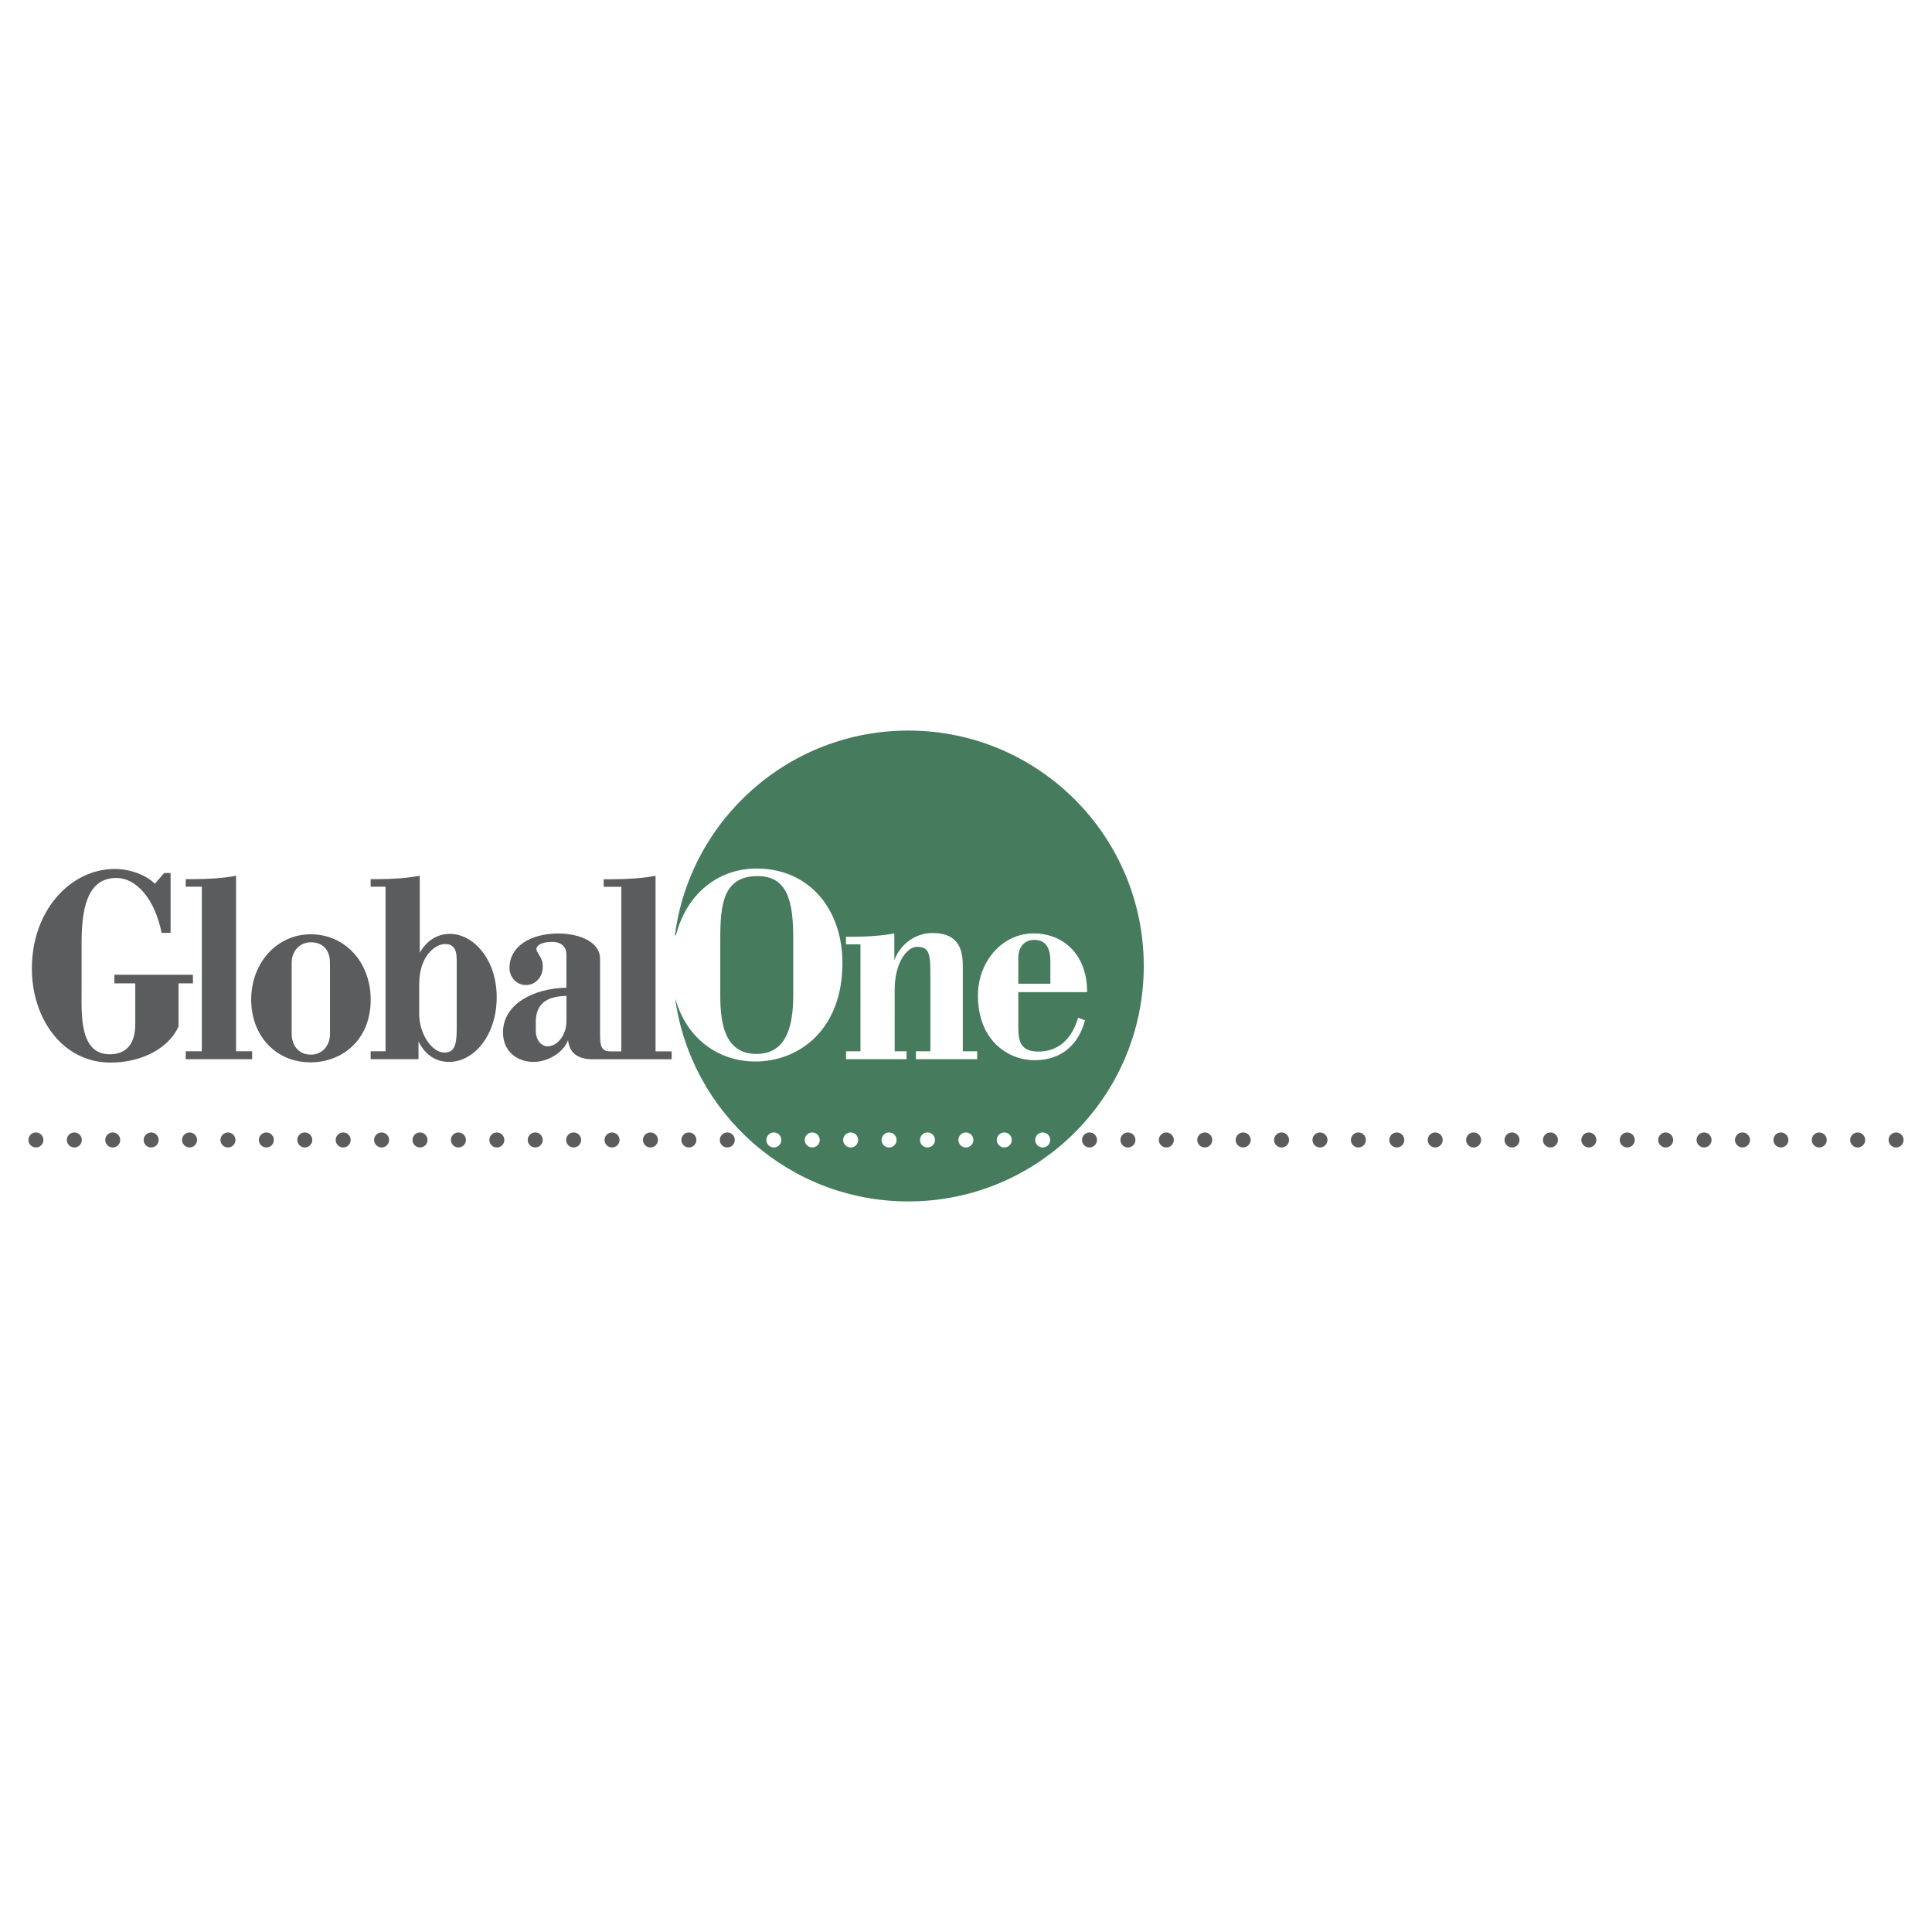 <?xml version="1.0" encoding="utf-8"?>
<!-- Generator: Adobe Illustrator 13.0.0, SVG Export Plug-In . SVG Version: 6.00 Build 14948)  -->
<!DOCTYPE svg PUBLIC "-//W3C//DTD SVG 1.0//EN" "http://www.w3.org/TR/2001/REC-SVG-20010904/DTD/svg10.dtd">
<svg version="1.0" id="Layer_1" xmlns="http://www.w3.org/2000/svg" xmlns:xlink="http://www.w3.org/1999/xlink" x="0px" y="0px"
	 width="192.756px" height="192.756px" viewBox="0 0 192.756 192.756" enable-background="new 0 0 192.756 192.756"
	 xml:space="preserve">
<g>
	<polygon fill-rule="evenodd" clip-rule="evenodd" fill="#FFFFFF" points="0,0 192.756,0 192.756,192.756 0,192.756 0,0 	"/>
	<path fill-rule="evenodd" clip-rule="evenodd" fill="#5B5C5E" d="M23.551,104.887V87.375l0,0c-1.138,0.218-2.67,0.339-4.278,0.339
		l0,0H18.53v0.755h1.605v16.418H18.53v0.79h6.627v-0.79H23.551L23.551,104.887L23.551,104.887z"/>
	<path fill-rule="evenodd" clip-rule="evenodd" fill="#5B5C5E" d="M44.894,93.172c-1.173,0-2.271,0.582-3.014,1.878l0,0v-7.676l0,0
		c-1.138,0.218-2.67,0.339-4.278,0.339l0,0h-0.621v0.755h1.483v16.418h-1.483v0.79h4.773v-1.771l0,0
		c0.648,1.298,1.673,2.041,3.056,2.041c2.484,0,4.745-2.667,4.745-6.441C49.556,95.665,47.195,93.172,44.894,93.172L44.894,93.172
		L44.894,93.172L44.894,93.172z M45.565,102.766c0,1.665-0.342,2.247-1.21,2.247c-1.366,0-2.529-2.02-2.529-3.781s0-1.896,0-3.083
		c0-2.738,1.585-3.963,2.58-3.963c0.753,0,1.16,0.401,1.16,1.582l0,0V102.766L45.565,102.766L45.565,102.766z"/>
	<path fill-rule="evenodd" clip-rule="evenodd" fill="#5B5C5E" d="M30.993,93.214c-3.3,0-5.932,2.777-5.932,6.531
		c0,3.48,2.348,6.244,5.932,6.244c3.151,0,5.992-2.244,5.992-6.256C36.985,96.041,34.458,93.214,30.993,93.214L30.993,93.214
		L30.993,93.214L30.993,93.214z M32.922,103.161c0,1.216-0.816,2.061-1.905,2.061c-1.26,0-1.917-0.951-1.917-2.097l0,0v-7.053l0,0
		c0-1.176,0.789-2.06,1.917-2.06c1.14,0,1.905,0.712,1.905,2.06l0,0V103.161L32.922,103.161L32.922,103.161z"/>
	<path fill-rule="evenodd" clip-rule="evenodd" fill="#5B5C5E" d="M8.14,98.931c0,2.265-0.215,6.255,2.804,6.255
		c1.642,0,2.553-1.013,2.553-3.02c0-1.259,0-4.054,0-4.054l0,0h-2.085V97.25h7.837v0.862h-1.438v4.306l0,0
		c-0.935,2.091-3.559,3.595-6.795,3.595c-4.739,0-7.837-4.344-7.837-9.383c0-5.794,3.853-9.935,8.28-9.935
		c1.504,0,3.128,0.608,3.997,1.478l0,0l0.917-1.07h0.647v5.968h-0.898l0,0c-0.656-3.307-2.473-5.477-4.518-5.477
		c-3.036,0-3.463,3.384-3.463,6.543l0,0V98.931L8.14,98.931L8.14,98.931z"/>
	<path fill-rule="evenodd" clip-rule="evenodd" fill="#467B5E" d="M71.863,99.302v-5.68l0,0c0-3.359,0.286-6.213,3.721-6.213
		c2.928,0,3.559,2.405,3.559,6.189l0,0v5.681l0,0c0,3.479-0.881,5.872-3.667,5.872C72.253,105.15,71.863,101.984,71.863,99.302
		L71.863,99.302L71.863,99.302L71.863,99.302z M114.114,96.378c0,12.973-10.517,23.489-23.489,23.489
		c-11.84,0-21.633-8.76-23.254-20.152l0,0l0.03-0.006l0,0c1.14,3.984,4.336,6.196,7.968,6.196c4.344,0,8.682-3.158,8.682-9.815
		c0-5.429-3.355-9.437-8.574-9.437c-3.56,0-6.873,2.217-8.051,6.68l0,0l-0.09-0.028l0,0c1.505-11.521,11.358-20.417,23.29-20.417
		C103.598,72.889,114.114,83.405,114.114,96.378L114.114,96.378L114.114,96.378L114.114,96.378z M97.496,104.887h-1.437v-8.599l0,0
		c0-2.187-0.958-3.2-3.021-3.2c-1.661,0-3.148,1.027-3.811,2.697l0,0v-2.661l0,0c-1.138,0.218-2.634,0.339-4.242,0.339l0,0h-0.576
		v0.755h1.439v10.668h-1.439v0.79h6.04v-0.79h-1.186l-0.001-6.153l0,0c0-2.655,1.21-4.267,2.229-4.267
		c1.002,0,1.331,0.408,1.331,2.325l0,0v8.096h-1.439v0.79h6.111V104.887L97.496,104.887L97.496,104.887z M108.246,101.789
		l-0.684-0.252l0,0c-0.616,2.139-1.983,3.379-3.954,3.379c-1.654,0-2.014-0.862-2.014-2.372l0,0v-3.56h6.867l0,0
		c0-4.015-2.637-5.86-5.321-5.86c-3.165,0-5.572,2.828-5.572,6.196c0,4.565,3.092,6.459,5.645,6.459
		C106.014,105.779,107.674,104.078,108.246,101.789L108.246,101.789L108.246,101.789L108.246,101.789z M104.795,95.893
		c0-1.542-0.626-2.121-1.618-2.121c-1.022,0-1.582,0.781-1.582,1.798l0,0v2.576h3.2V95.893L104.795,95.893L104.795,95.893z"/>
	<path fill-rule="evenodd" clip-rule="evenodd" fill="#5B5C5E" d="M3.583,114.483c0.414,0,0.749-0.335,0.749-0.749
		c0-0.413-0.335-0.749-0.749-0.749s-0.749,0.336-0.749,0.749C2.834,114.148,3.169,114.483,3.583,114.483L3.583,114.483
		L3.583,114.483L3.583,114.483z"/>
	<path fill-rule="evenodd" clip-rule="evenodd" fill="#5B5C5E" d="M7.416,114.483c0.413,0,0.749-0.335,0.749-0.749
		c0-0.413-0.335-0.749-0.749-0.749c-0.414,0-0.749,0.336-0.749,0.749C6.667,114.148,7.002,114.483,7.416,114.483L7.416,114.483
		L7.416,114.483L7.416,114.483z"/>
	<path fill-rule="evenodd" clip-rule="evenodd" fill="#5B5C5E" d="M11.248,114.483c0.413,0,0.749-0.335,0.749-0.749
		c0-0.413-0.335-0.749-0.749-0.749c-0.414,0-0.749,0.336-0.749,0.749C10.499,114.148,10.834,114.483,11.248,114.483L11.248,114.483
		L11.248,114.483L11.248,114.483z"/>
	<path fill-rule="evenodd" clip-rule="evenodd" fill="#5B5C5E" d="M15.08,114.483c0.414,0,0.749-0.335,0.749-0.749
		c0-0.413-0.335-0.749-0.749-0.749s-0.749,0.336-0.749,0.749C14.331,114.148,14.666,114.483,15.08,114.483L15.08,114.483
		L15.08,114.483L15.08,114.483z"/>
	<path fill-rule="evenodd" clip-rule="evenodd" fill="#5B5C5E" d="M18.912,114.483c0.414,0,0.749-0.335,0.749-0.749
		c0-0.413-0.335-0.749-0.749-0.749s-0.749,0.336-0.749,0.749C18.163,114.148,18.499,114.483,18.912,114.483L18.912,114.483
		L18.912,114.483L18.912,114.483z"/>
	<path fill-rule="evenodd" clip-rule="evenodd" fill="#5B5C5E" d="M22.744,114.483c0.414,0,0.749-0.335,0.749-0.749
		c0-0.413-0.335-0.749-0.749-0.749s-0.749,0.336-0.749,0.749C21.996,114.148,22.331,114.483,22.744,114.483L22.744,114.483
		L22.744,114.483L22.744,114.483z"/>
	<path fill-rule="evenodd" clip-rule="evenodd" fill="#5B5C5E" d="M26.575,114.483c0.414,0,0.749-0.335,0.749-0.749
		c0-0.413-0.335-0.749-0.749-0.749c-0.413,0-0.749,0.336-0.749,0.749C25.827,114.148,26.162,114.483,26.575,114.483L26.575,114.483
		L26.575,114.483L26.575,114.483z"/>
	<path fill-rule="evenodd" clip-rule="evenodd" fill="#5B5C5E" d="M30.408,114.483c0.414,0,0.749-0.335,0.749-0.749
		c0-0.413-0.335-0.749-0.749-0.749s-0.749,0.336-0.749,0.749C29.659,114.148,29.994,114.483,30.408,114.483L30.408,114.483
		L30.408,114.483L30.408,114.483z"/>
	<path fill-rule="evenodd" clip-rule="evenodd" fill="#5B5C5E" d="M34.24,114.483c0.414,0,0.749-0.335,0.749-0.749
		c0-0.413-0.335-0.749-0.749-0.749s-0.749,0.336-0.749,0.749C33.491,114.148,33.826,114.483,34.24,114.483L34.24,114.483
		L34.24,114.483L34.24,114.483z"/>
	<path fill-rule="evenodd" clip-rule="evenodd" fill="#5B5C5E" d="M38.072,114.483c0.414,0,0.749-0.335,0.749-0.749
		c0-0.413-0.335-0.749-0.749-0.749s-0.749,0.336-0.749,0.749C37.323,114.148,37.659,114.483,38.072,114.483L38.072,114.483
		L38.072,114.483L38.072,114.483z"/>
	<path fill-rule="evenodd" clip-rule="evenodd" fill="#5B5C5E" d="M41.904,114.483c0.414,0,0.749-0.335,0.749-0.749
		c0-0.413-0.335-0.749-0.749-0.749s-0.749,0.336-0.749,0.749C41.156,114.148,41.491,114.483,41.904,114.483L41.904,114.483
		L41.904,114.483L41.904,114.483z"/>
	<path fill-rule="evenodd" clip-rule="evenodd" fill="#5B5C5E" d="M45.737,114.483c0.413,0,0.748-0.335,0.748-0.749
		c0-0.413-0.335-0.749-0.748-0.749c-0.414,0-0.749,0.336-0.749,0.749C44.988,114.148,45.323,114.483,45.737,114.483L45.737,114.483
		L45.737,114.483L45.737,114.483z"/>
	<path fill-rule="evenodd" clip-rule="evenodd" fill="#5B5C5E" d="M49.569,114.483c0.414,0,0.749-0.335,0.749-0.749
		c0-0.413-0.335-0.749-0.749-0.749s-0.749,0.336-0.749,0.749C48.82,114.148,49.155,114.483,49.569,114.483L49.569,114.483
		L49.569,114.483L49.569,114.483z"/>
	<path fill-rule="evenodd" clip-rule="evenodd" fill="#5B5C5E" d="M53.401,114.483c0.414,0,0.749-0.335,0.749-0.749
		c0-0.413-0.335-0.749-0.749-0.749s-0.749,0.336-0.749,0.749C52.652,114.148,52.987,114.483,53.401,114.483L53.401,114.483
		L53.401,114.483L53.401,114.483z"/>
	<path fill-rule="evenodd" clip-rule="evenodd" fill="#5B5C5E" d="M57.232,114.483c0.413,0,0.749-0.335,0.749-0.749
		c0-0.413-0.335-0.749-0.749-0.749c-0.414,0-0.749,0.336-0.749,0.749C56.483,114.148,56.818,114.483,57.232,114.483L57.232,114.483
		L57.232,114.483L57.232,114.483z"/>
	<path fill-rule="evenodd" clip-rule="evenodd" fill="#5B5C5E" d="M61.064,114.483c0.413,0,0.749-0.335,0.749-0.749
		c0-0.413-0.335-0.749-0.749-0.749s-0.749,0.336-0.749,0.749C60.316,114.148,60.651,114.483,61.064,114.483L61.064,114.483
		L61.064,114.483L61.064,114.483z"/>
	<path fill-rule="evenodd" clip-rule="evenodd" fill="#5B5C5E" d="M64.896,114.483c0.414,0,0.749-0.335,0.749-0.749
		c0-0.413-0.335-0.749-0.749-0.749c-0.413,0-0.749,0.336-0.749,0.749C64.148,114.148,64.483,114.483,64.896,114.483L64.896,114.483
		L64.896,114.483L64.896,114.483z"/>
	<path fill-rule="evenodd" clip-rule="evenodd" fill="#5B5C5E" d="M68.729,114.483c0.414,0,0.749-0.335,0.749-0.749
		c0-0.413-0.335-0.749-0.749-0.749s-0.749,0.336-0.749,0.749C67.98,114.148,68.315,114.483,68.729,114.483L68.729,114.483
		L68.729,114.483L68.729,114.483z"/>
	<path fill-rule="evenodd" clip-rule="evenodd" fill="#5B5C5E" d="M72.562,114.483c0.413,0,0.749-0.335,0.749-0.749
		c0-0.413-0.335-0.749-0.749-0.749c-0.414,0-0.749,0.336-0.749,0.749C71.812,114.148,72.147,114.483,72.562,114.483L72.562,114.483
		L72.562,114.483L72.562,114.483z"/>
	<path fill-rule="evenodd" clip-rule="evenodd" fill="#5B5C5E" d="M177.68,114.483c-0.413,0-0.748-0.335-0.748-0.749
		c0-0.413,0.335-0.749,0.748-0.749c0.414,0,0.749,0.336,0.749,0.749C178.429,114.148,178.094,114.483,177.68,114.483L177.68,114.483
		L177.68,114.483L177.68,114.483z"/>
	<path fill-rule="evenodd" clip-rule="evenodd" fill="#5B5C5E" d="M173.848,114.483c-0.413,0-0.748-0.335-0.748-0.749
		c0-0.413,0.335-0.749,0.748-0.749c0.414,0,0.749,0.336,0.749,0.749C174.597,114.148,174.262,114.483,173.848,114.483
		L173.848,114.483L173.848,114.483L173.848,114.483z"/>
	<path fill-rule="evenodd" clip-rule="evenodd" fill="#5B5C5E" d="M170.016,114.483c-0.413,0-0.749-0.335-0.749-0.749
		c0-0.413,0.336-0.749,0.749-0.749c0.414,0,0.748,0.336,0.748,0.749C170.764,114.148,170.43,114.483,170.016,114.483
		L170.016,114.483L170.016,114.483L170.016,114.483z"/>
	<path fill-rule="evenodd" clip-rule="evenodd" fill="#5B5C5E" d="M166.184,114.483c-0.413,0-0.749-0.335-0.749-0.749
		c0-0.413,0.336-0.749,0.749-0.749c0.414,0,0.748,0.336,0.748,0.749C166.932,114.148,166.598,114.483,166.184,114.483
		L166.184,114.483L166.184,114.483L166.184,114.483z"/>
	<path fill-rule="evenodd" clip-rule="evenodd" fill="#5B5C5E" d="M162.352,114.483c-0.414,0-0.749-0.335-0.749-0.749
		c0-0.413,0.335-0.749,0.749-0.749c0.413,0,0.748,0.336,0.748,0.749C163.1,114.148,162.765,114.483,162.352,114.483L162.352,114.483
		L162.352,114.483L162.352,114.483z"/>
	<path fill-rule="evenodd" clip-rule="evenodd" fill="#5B5C5E" d="M158.519,114.483c-0.413,0-0.748-0.335-0.748-0.749
		c0-0.413,0.335-0.749,0.748-0.749c0.414,0,0.749,0.336,0.749,0.749C159.268,114.148,158.933,114.483,158.519,114.483
		L158.519,114.483L158.519,114.483L158.519,114.483z"/>
	<path fill-rule="evenodd" clip-rule="evenodd" fill="#5B5C5E" d="M189.173,114.483c-0.414,0-0.749-0.335-0.749-0.749
		c0-0.413,0.335-0.749,0.749-0.749c0.413,0,0.748,0.336,0.748,0.749C189.921,114.148,189.586,114.483,189.173,114.483
		L189.173,114.483L189.173,114.483L189.173,114.483z"/>
	<path fill-rule="evenodd" clip-rule="evenodd" fill="#5B5C5E" d="M185.341,114.483c-0.414,0-0.749-0.335-0.749-0.749
		c0-0.413,0.335-0.749,0.749-0.749c0.413,0,0.748,0.336,0.748,0.749C186.089,114.148,185.754,114.483,185.341,114.483
		L185.341,114.483L185.341,114.483L185.341,114.483z"/>
	<path fill-rule="evenodd" clip-rule="evenodd" fill="#5B5C5E" d="M181.508,114.483c-0.413,0-0.748-0.335-0.748-0.749
		c0-0.413,0.335-0.749,0.748-0.749c0.414,0,0.749,0.336,0.749,0.749C182.257,114.148,181.922,114.483,181.508,114.483
		L181.508,114.483L181.508,114.483L181.508,114.483z"/>
	<path fill-rule="evenodd" clip-rule="evenodd" fill="#5B5C5E" d="M154.688,114.483c-0.413,0-0.748-0.335-0.748-0.749
		c0-0.413,0.335-0.749,0.748-0.749c0.414,0,0.749,0.336,0.749,0.749C155.437,114.148,155.102,114.483,154.688,114.483
		L154.688,114.483L154.688,114.483L154.688,114.483z"/>
	<path fill-rule="evenodd" clip-rule="evenodd" fill="#5B5C5E" d="M150.855,114.483c-0.413,0-0.749-0.335-0.749-0.749
		c0-0.413,0.336-0.749,0.749-0.749c0.414,0,0.749,0.336,0.749,0.749C151.604,114.148,151.27,114.483,150.855,114.483
		L150.855,114.483L150.855,114.483L150.855,114.483z"/>
	<path fill-rule="evenodd" clip-rule="evenodd" fill="#5B5C5E" d="M147.023,114.483c-0.413,0-0.749-0.335-0.749-0.749
		c0-0.413,0.336-0.749,0.749-0.749s0.749,0.336,0.749,0.749C147.772,114.148,147.437,114.483,147.023,114.483L147.023,114.483
		L147.023,114.483L147.023,114.483z"/>
	<path fill-rule="evenodd" clip-rule="evenodd" fill="#5B5C5E" d="M143.191,114.483c-0.414,0-0.749-0.335-0.749-0.749
		c0-0.413,0.335-0.749,0.749-0.749c0.413,0,0.748,0.336,0.748,0.749C143.939,114.148,143.604,114.483,143.191,114.483
		L143.191,114.483L143.191,114.483L143.191,114.483z"/>
	<path fill-rule="evenodd" clip-rule="evenodd" fill="#5B5C5E" d="M139.358,114.483c-0.413,0-0.748-0.335-0.748-0.749
		c0-0.413,0.335-0.749,0.748-0.749c0.414,0,0.749,0.336,0.749,0.749C140.107,114.148,139.772,114.483,139.358,114.483
		L139.358,114.483L139.358,114.483L139.358,114.483z"/>
	<path fill-rule="evenodd" clip-rule="evenodd" fill="#5B5C5E" d="M135.526,114.483c-0.413,0-0.748-0.335-0.748-0.749
		c0-0.413,0.335-0.749,0.748-0.749c0.414,0,0.749,0.336,0.749,0.749C136.275,114.148,135.94,114.483,135.526,114.483
		L135.526,114.483L135.526,114.483L135.526,114.483z"/>
	<path fill-rule="evenodd" clip-rule="evenodd" fill="#5B5C5E" d="M131.694,114.483c-0.413,0-0.748-0.335-0.748-0.749
		c0-0.413,0.335-0.749,0.748-0.749c0.414,0,0.749,0.336,0.749,0.749C132.443,114.148,132.108,114.483,131.694,114.483
		L131.694,114.483L131.694,114.483L131.694,114.483z"/>
	<path fill-rule="evenodd" clip-rule="evenodd" fill="#5B5C5E" d="M127.862,114.483c-0.414,0-0.749-0.335-0.749-0.749
		c0-0.413,0.335-0.749,0.749-0.749c0.413,0,0.749,0.336,0.749,0.749C128.611,114.148,128.275,114.483,127.862,114.483
		L127.862,114.483L127.862,114.483L127.862,114.483z"/>
	<path fill-rule="evenodd" clip-rule="evenodd" fill="#5B5C5E" d="M124.031,114.483c-0.414,0-0.749-0.335-0.749-0.749
		c0-0.413,0.335-0.749,0.749-0.749c0.413,0,0.749,0.336,0.749,0.749C124.78,114.148,124.444,114.483,124.031,114.483
		L124.031,114.483L124.031,114.483L124.031,114.483z"/>
	<path fill-rule="evenodd" clip-rule="evenodd" fill="#5B5C5E" d="M120.199,114.483c-0.414,0-0.749-0.335-0.749-0.749
		c0-0.413,0.335-0.749,0.749-0.749c0.413,0,0.748,0.336,0.748,0.749C120.947,114.148,120.612,114.483,120.199,114.483
		L120.199,114.483L120.199,114.483L120.199,114.483z"/>
	<path fill-rule="evenodd" clip-rule="evenodd" fill="#5B5C5E" d="M116.366,114.483c-0.413,0-0.748-0.335-0.748-0.749
		c0-0.413,0.335-0.749,0.748-0.749c0.414,0,0.749,0.336,0.749,0.749C117.115,114.148,116.78,114.483,116.366,114.483
		L116.366,114.483L116.366,114.483L116.366,114.483z"/>
	<path fill-rule="evenodd" clip-rule="evenodd" fill="#5B5C5E" d="M112.534,114.483c-0.413,0-0.748-0.335-0.748-0.749
		c0-0.413,0.335-0.749,0.748-0.749c0.414,0,0.749,0.336,0.749,0.749C113.283,114.148,112.948,114.483,112.534,114.483
		L112.534,114.483L112.534,114.483L112.534,114.483z"/>
	<path fill-rule="evenodd" clip-rule="evenodd" fill="#5B5C5E" d="M108.702,114.483c-0.413,0-0.749-0.335-0.749-0.749
		c0-0.413,0.336-0.749,0.749-0.749s0.749,0.336,0.749,0.749C109.451,114.148,109.115,114.483,108.702,114.483L108.702,114.483
		L108.702,114.483L108.702,114.483z"/>
	<path fill-rule="evenodd" clip-rule="evenodd" fill="#5B5C5E" d="M56.513,101.922c0,1.228-0.815,2.469-1.894,2.469
		c-0.569,0-1.162-0.571-1.162-1.534l0,0v-0.863l0,0c0-1.307,0.492-2.591,3.056-2.635l0,0V101.922L56.513,101.922L56.513,101.922z
		 M65.405,104.894V87.382l0,0c-1.138,0.218-2.67,0.339-4.278,0.339l0,0h-0.899v0.755h1.762v16.417h-1.103l0,0
		c-0.659,0-1.019-0.239-1.019-1.485l0,0v-7.775l0,0c0-1.568-1.915-2.508-4.205-2.497c-2.753,0.014-4.832,1.293-4.832,3.441
		c0,0.887,0.681,1.701,1.63,1.701c0.988,0,1.695-0.828,1.692-1.82c-0.002-0.548-0.131-0.799-0.326-1.12
		c-0.245-0.404-0.31-0.473-0.31-0.656c0-0.288,0.388-0.71,1.568-0.71c1.007,0,1.426,0.591,1.426,1.239l0,0v3.332l0,0
		c-3.223,0.05-6.327,1.609-6.327,4.457c0,1.899,1.408,2.948,3.044,2.948c1.48,0,3.007-0.971,3.448-2.176
		c0.145,1.385,1.086,1.912,2.463,1.912l0,0h1.747h6.125v-0.791H65.405L65.405,104.894L65.405,104.894z"/>
	<path fill-rule="evenodd" clip-rule="evenodd" fill="#FFFFFF" d="M77.206,114.483c0.414,0,0.749-0.335,0.749-0.749
		c0-0.413-0.335-0.749-0.749-0.749c-0.414,0-0.748,0.336-0.748,0.749C76.458,114.148,76.792,114.483,77.206,114.483L77.206,114.483
		L77.206,114.483L77.206,114.483z"/>
	<path fill-rule="evenodd" clip-rule="evenodd" fill="#FFFFFF" d="M81.038,114.483c0.414,0,0.749-0.335,0.749-0.749
		c0-0.413-0.335-0.749-0.749-0.749s-0.749,0.336-0.749,0.749C80.29,114.148,80.625,114.483,81.038,114.483L81.038,114.483
		L81.038,114.483L81.038,114.483z"/>
	<path fill-rule="evenodd" clip-rule="evenodd" fill="#FFFFFF" d="M84.871,114.483c0.414,0,0.749-0.335,0.749-0.749
		c0-0.413-0.335-0.749-0.749-0.749s-0.749,0.336-0.749,0.749C84.122,114.148,84.457,114.483,84.871,114.483L84.871,114.483
		L84.871,114.483L84.871,114.483z"/>
	<path fill-rule="evenodd" clip-rule="evenodd" fill="#FFFFFF" d="M88.703,114.483c0.414,0,0.749-0.335,0.749-0.749
		c0-0.413-0.335-0.749-0.749-0.749s-0.749,0.336-0.749,0.749C87.954,114.148,88.289,114.483,88.703,114.483L88.703,114.483
		L88.703,114.483L88.703,114.483z"/>
	<path fill-rule="evenodd" clip-rule="evenodd" fill="#FFFFFF" d="M92.535,114.483c0.414,0,0.749-0.335,0.749-0.749
		c0-0.413-0.335-0.749-0.749-0.749c-0.413,0-0.749,0.336-0.749,0.749C91.786,114.148,92.122,114.483,92.535,114.483L92.535,114.483
		L92.535,114.483L92.535,114.483z"/>
	<path fill-rule="evenodd" clip-rule="evenodd" fill="#FFFFFF" d="M96.367,114.483c0.413,0,0.749-0.335,0.749-0.749
		c0-0.413-0.335-0.749-0.749-0.749c-0.414,0-0.749,0.336-0.749,0.749C95.619,114.148,95.954,114.483,96.367,114.483L96.367,114.483
		L96.367,114.483L96.367,114.483z"/>
	<path fill-rule="evenodd" clip-rule="evenodd" fill="#FFFFFF" d="M100.198,114.483c0.413,0,0.748-0.335,0.748-0.749
		c0-0.413-0.335-0.749-0.748-0.749c-0.414,0-0.749,0.336-0.749,0.749C99.449,114.148,99.784,114.483,100.198,114.483
		L100.198,114.483L100.198,114.483L100.198,114.483z"/>
	<path fill-rule="evenodd" clip-rule="evenodd" fill="#FFFFFF" d="M104.03,114.483c0.414,0,0.749-0.335,0.749-0.749
		c0-0.413-0.335-0.749-0.749-0.749c-0.413,0-0.749,0.336-0.749,0.749C103.281,114.148,103.617,114.483,104.03,114.483
		L104.03,114.483L104.03,114.483L104.03,114.483z"/>
</g>
</svg>
